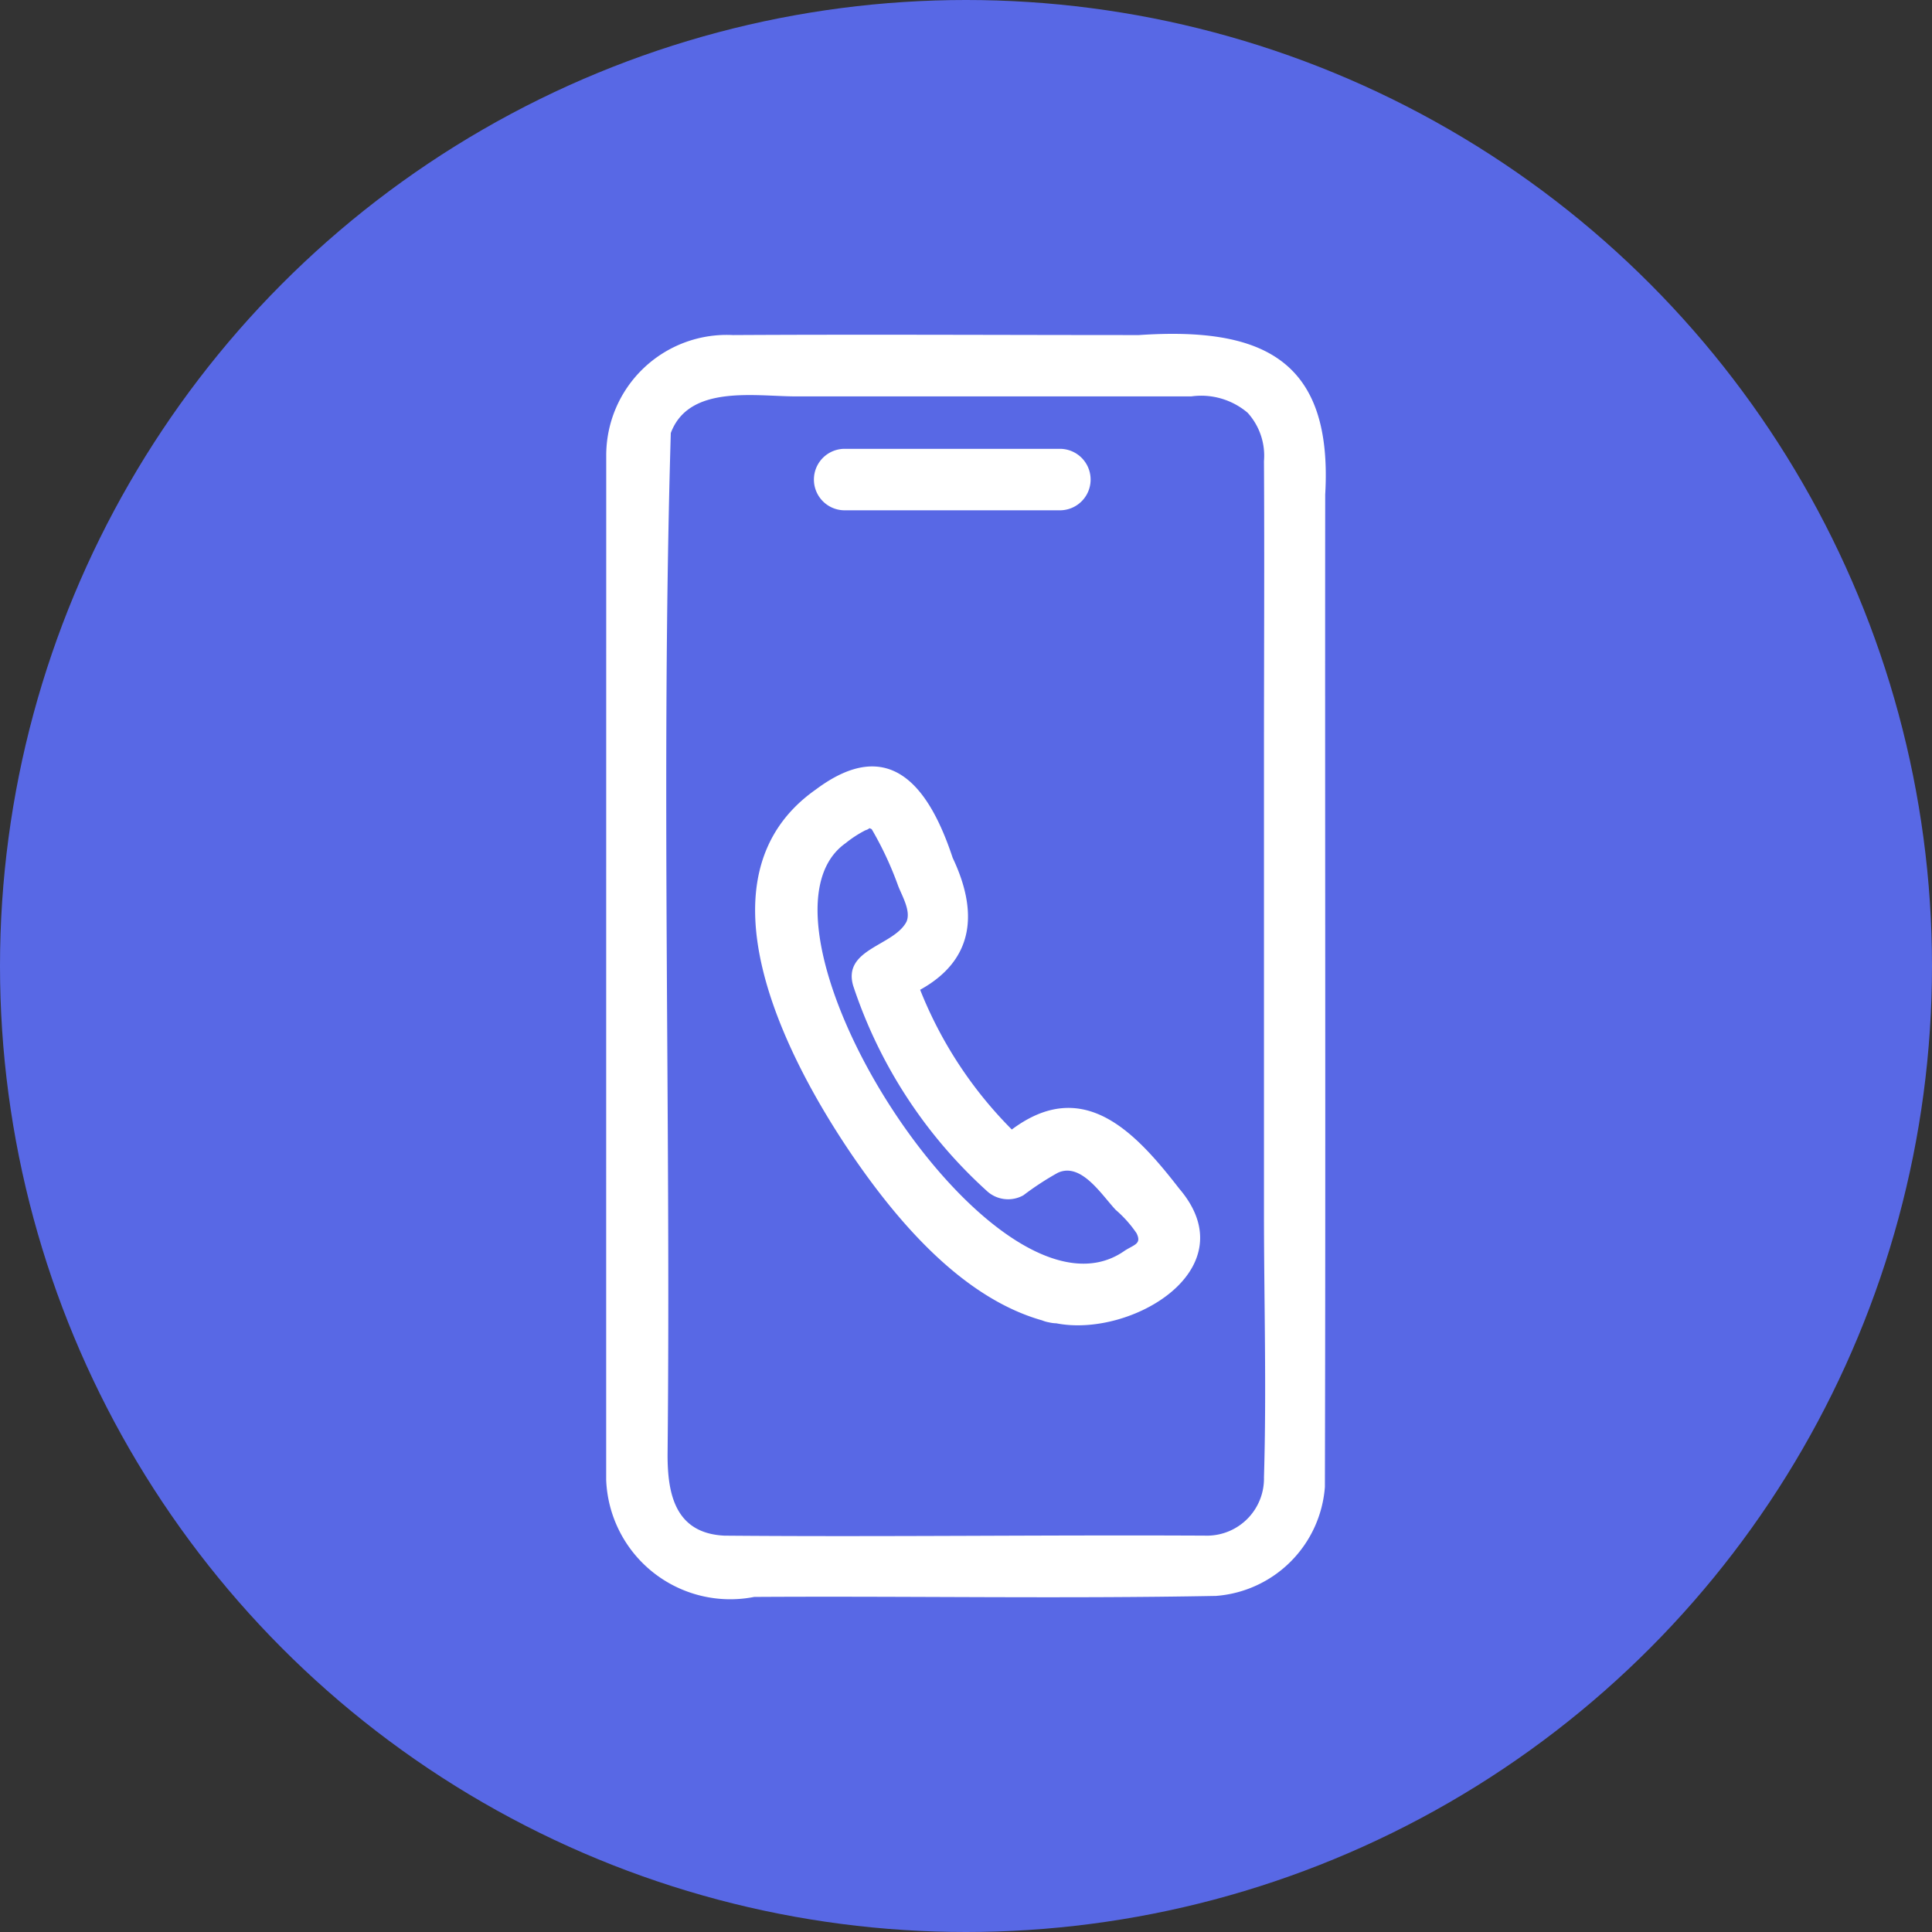 <svg xmlns="http://www.w3.org/2000/svg" width="37.704" height="37.704" viewBox="0 0 37.704 37.704">
  <rect x="0" y="0" width="37.704" height="37.704" fill="#333333" stroke="none"/>
  <g id="アートワーク_58" data-name="アートワーク 58" transform="translate(18.852 18.852)">
    <g id="グループ_2307" data-name="グループ 2307" transform="translate(-18.852 -18.852)">
      <circle id="楕円形_32" data-name="楕円形 32" cx="18.852" cy="18.852" r="18.852" fill="#5868e5"/>
      <g id="グループ_2306" data-name="グループ 2306" transform="translate(11.83 6.516)">
        <path id="パス_31623" data-name="パス 31623" d="M21.952,34.456A2.423,2.423,0,0,0,24.84,36.74c3-.019,6.013.037,9.014-.02a2.306,2.306,0,0,0,2.124-2.127c.016-6.454,0-12.91.006-19.365.152-2.637-1.225-3.277-3.635-3.114-2.641,0-5.282-.015-7.923,0a2.352,2.352,0,0,0-2.473,2.363Q21.952,24.466,21.952,34.456Zm1.261-20.43c.354-.952,1.646-.715,2.447-.715h7.71a1.4,1.4,0,0,1,1.1.319,1.247,1.247,0,0,1,.319.943c.011,1.926,0,3.853,0,5.779v8.875c0,1.723.052,3.455,0,5.177A1.114,1.114,0,0,1,33.7,35.544c-3.146-.017-6.3.027-9.44,0-.963-.046-1.11-.816-1.11-1.574C23.217,27.329,23.017,20.645,23.213,14.025Z" transform="translate(-21.952 -12.091)" fill="#fff"/>
        <path id="パス_31624" data-name="パス 31624" d="M30.076,17.456h4.2a.6.6,0,0,0,0-1.2h-4.2a.6.6,0,0,0,0,1.2Z" transform="translate(-25.422 -14.013)" fill="#fff"/>
        <path id="パス_31625" data-name="パス 31625" d="M32.944,38.564a.647.647,0,0,0,.136.039.663.663,0,0,0,.141.018c1.455.288,3.741-1.054,2.4-2.626-.86-1.109-1.872-2.2-3.269-1.156a8.079,8.079,0,0,1-1.789-2.727c1.084-.6,1.121-1.551.635-2.575-.456-1.379-1.224-2.416-2.671-1.333-2.438,1.713-.556,5.275.7,7.123C30.108,36.617,31.374,38.12,32.944,38.564Zm-3.831-9.317A2.249,2.249,0,0,1,29.493,29c.117-.038.046-.058.125-.022a6.653,6.653,0,0,1,.517,1.109c.078.2.25.486.163.694-.243.476-1.248.529-1.043,1.248a9.363,9.363,0,0,0,2.6,4,.611.611,0,0,0,.724.093,5.629,5.629,0,0,1,.67-.438c.455-.211.848.421,1.13.723a2.3,2.3,0,0,1,.408.457c.1.207-.037.217-.229.338C32.033,38.994,26.866,30.817,29.114,29.247Z" transform="translate(-24.436 -19.312)" fill="#fff"/>
      </g>
    </g>
  </g>
</svg>
